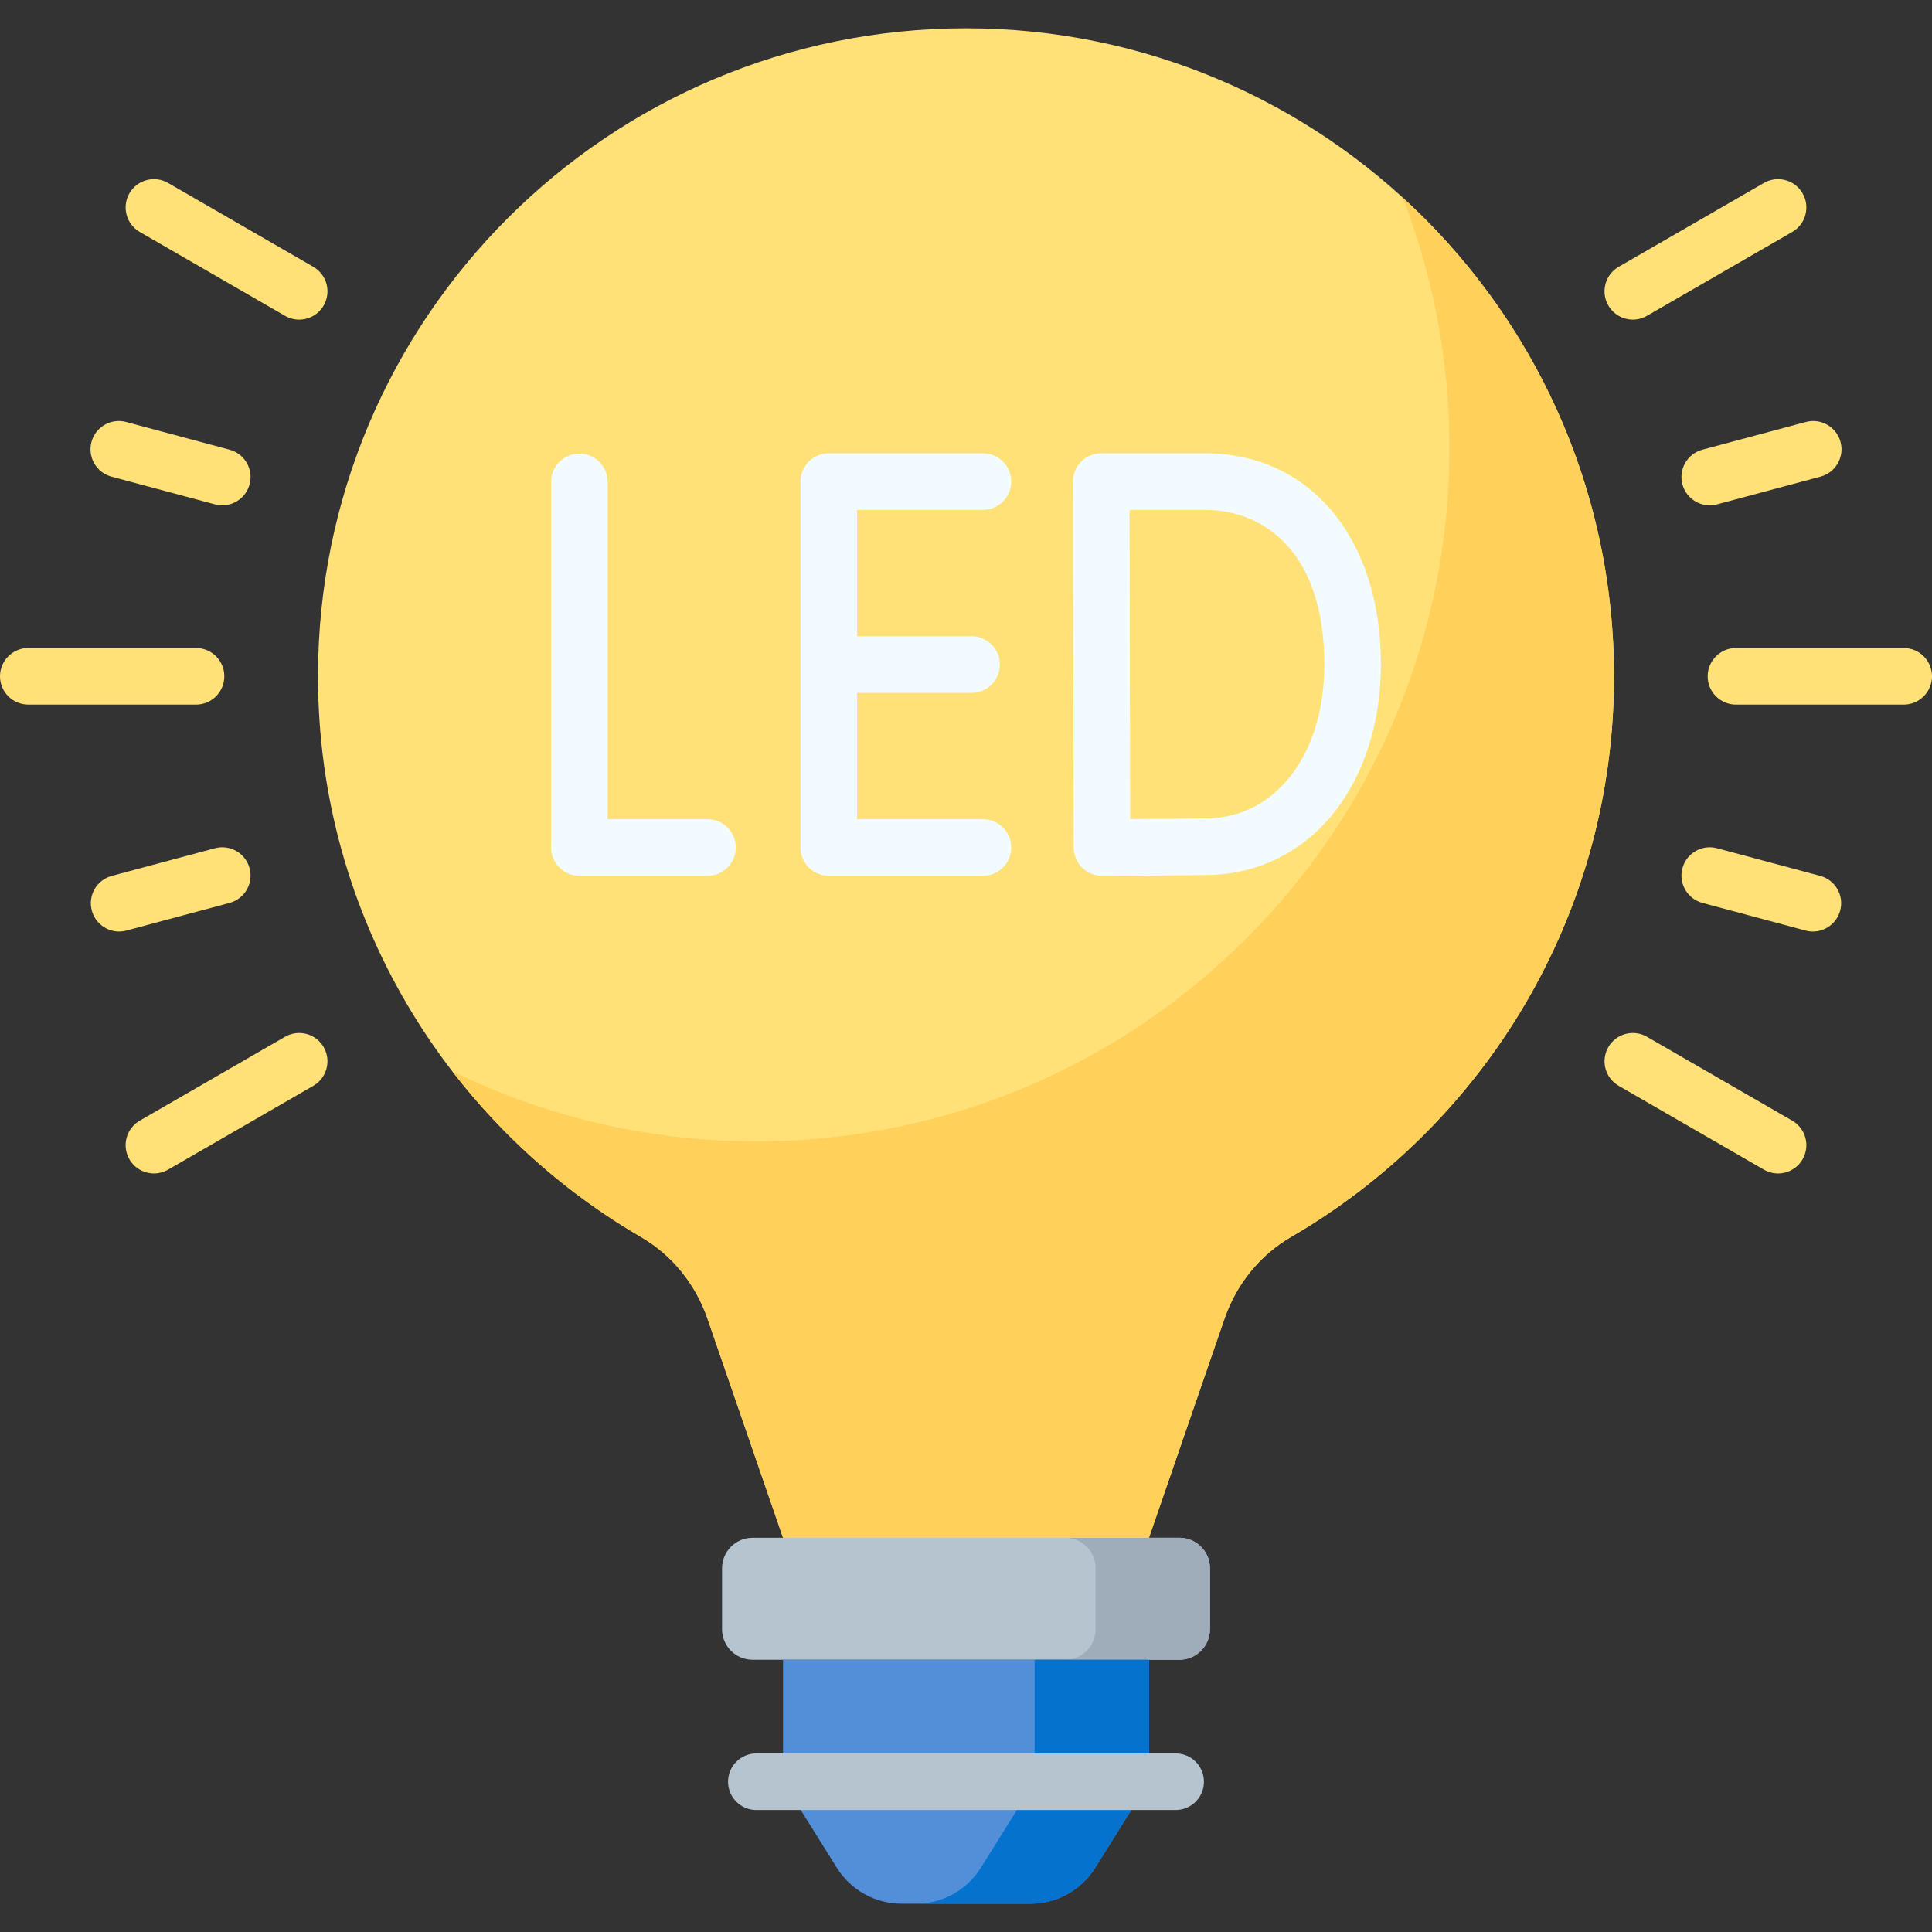 <svg id="Capa_1" enable-background="new 0 0 512 512" height="512" viewBox="0 0 512 512" width="512" xmlns="http://www.w3.org/2000/svg"><rect x="0" y="0" width="512" height="512" fill="#333333" stroke="none"/><g><g><path d="m312.569 439.85h-113.138c-4.463 0-8.081-3.618-8.081-8.081v-16.163c0-4.463 3.618-8.081 8.081-8.081h113.138c4.463 0 8.081 3.618 8.081 8.081v16.163c0 4.462-3.618 8.081-8.081 8.081z" fill="#b6c4cf"/></g><g><path d="m312.569 407.524h-30.305c4.463 0 8.081 3.618 8.081 8.081v16.163c0 4.463-3.618 8.081-8.081 8.081h30.305c4.463 0 8.081-3.618 8.081-8.081v-16.163c0-4.462-3.618-8.081-8.081-8.081z" fill="#9facba"/></g><g><path d="m273.087 504.5h-34.174c-6.966 0-13.44-3.589-17.132-9.496l-12.119-19.39c-1.405-2.248-2.15-4.845-2.15-7.495v-28.269h96.976v28.269c0 2.651-.745 5.248-2.15 7.495l-12.119 19.39c-3.692 5.907-10.166 9.496-17.132 9.496z" fill="#528fd8"/></g><g><path d="m274.183 439.85v28.269c0 2.65-.745 5.248-2.15 7.495l-12.119 19.39c-3.692 5.907-10.166 9.496-17.132 9.496h30.305c6.966 0 13.44-3.588 17.132-9.496l12.119-19.39c1.405-2.248 2.15-4.845 2.15-7.495v-28.269z" fill="#0573ce"/></g><g><path d="m304.488 407.524 20.042-58.12c3.125-9.063 9.334-16.783 17.623-21.6 51.169-29.733 85.575-85.134 85.575-148.577 0-94.842-76.885-171.727-171.728-171.727s-171.728 76.885-171.728 171.728c0 63.443 34.406 118.844 85.575 148.577 8.289 4.817 14.498 12.536 17.623 21.6l20.041 58.12h96.977z" fill="#ffe177"/></g><g><path d="m371.712 52.341c8.002 20.609 12.4 43.017 12.4 66.455 0 101.439-82.233 183.672-183.672 183.672-28.912 0-56.258-6.689-80.59-18.59 13.619 17.689 30.599 32.655 49.997 43.927 8.289 4.817 14.498 12.536 17.623 21.599l20.041 58.12h96.976l20.041-58.12c3.125-9.063 9.334-16.783 17.623-21.599 51.169-29.733 85.575-85.134 85.575-148.577.002-50.264-21.596-95.482-56.014-126.887z" fill="#ffd15b"/></g><g><path d="m311.559 479.675h-111.118c-4.143 0-7.5-3.358-7.5-7.5s3.357-7.5 7.5-7.5h111.117c4.143 0 7.5 3.358 7.5 7.5s-3.357 7.5-7.499 7.5z" fill="#b6c4cf"/></g><g fill="#f2fbff"><path d="m187.495 217.1h-26.458v-89.394c0-4.142-3.357-7.5-7.5-7.5s-7.5 3.358-7.5 7.5v96.894c0 4.142 3.357 7.5 7.5 7.5h33.958c4.143 0 7.5-3.358 7.5-7.5s-3.357-7.5-7.5-7.5z"/><path d="m260.495 135.124c4.143 0 7.5-3.358 7.5-7.5s-3.357-7.5-7.5-7.5h-40.861c-4.143 0-7.5 3.358-7.5 7.5v96.976c0 4.142 3.357 7.5 7.5 7.5h40.861c4.143 0 7.5-3.358 7.5-7.5s-3.357-7.5-7.5-7.5h-33.361v-33.488h30.349c4.143 0 7.5-3.358 7.5-7.5s-3.357-7.5-7.5-7.5h-30.349v-33.488z"/><path d="m319.301 120.124h-27.466c-1.992 0-3.901.792-5.309 2.202s-2.195 3.321-2.191 5.313l.197 96.976c.004 1.992.8 3.899 2.212 5.304 1.406 1.397 3.307 2.181 5.288 2.181h.028c.828-.003 20.381-.079 28.175-.214 13.49-.236 25.503-6.347 33.825-17.209 7.675-10.018 11.902-23.713 11.902-38.564.001-33.489-18.751-55.989-46.661-55.989zm.673 96.763c-4.663.082-13.878.142-20.457.177l-.166-81.94h19.95c15.307 0 31.662 10.768 31.662 40.988 0 23.689-12.743 40.456-30.989 40.775z"/></g><g><path d="m51.947 186.728h-44.447c-4.143 0-7.5-3.358-7.5-7.5s3.357-7.5 7.5-7.5h44.447c4.143 0 7.5 3.358 7.5 7.5s-3.357 7.5-7.5 7.5z" fill="#ffe177"/></g><g><path d="m58.902 133.918c-.643 0-1.296-.083-1.945-.257l-27.416-7.344c-4.001-1.072-6.376-5.184-5.304-9.186 1.071-4.001 5.189-6.375 9.185-5.304l27.416 7.344c4.001 1.072 6.376 5.184 5.304 9.186-.898 3.351-3.928 5.561-7.24 5.561z" fill="#ffe177"/></g><g><path d="m79.278 84.703c-1.272 0-2.562-.324-3.743-1.006l-38.492-22.224c-3.587-2.071-4.816-6.658-2.745-10.245 2.069-3.587 6.655-4.817 10.245-2.745l38.492 22.224c3.587 2.071 4.816 6.658 2.745 10.245-1.388 2.405-3.91 3.751-6.502 3.751z" fill="#ffe177"/></g><g><path d="m31.567 246.865c-3.312 0-6.342-2.209-7.239-5.561-1.072-4 1.302-8.113 5.303-9.186l27.325-7.324c4.001-1.074 8.113 1.301 9.186 5.303 1.072 4-1.302 8.113-5.303 9.186l-27.325 7.324c-.651.174-1.304.258-1.947.258z" fill="#ffe177"/></g><g><path d="m40.8 310.979c-2.592 0-5.112-1.345-6.502-3.751-2.071-3.587-.842-8.174 2.745-10.245l38.492-22.224c3.586-2.072 8.173-.843 10.245 2.745 2.071 3.587.842 8.174-2.745 10.245l-38.492 22.224c-1.181.682-2.471 1.006-3.743 1.006z" fill="#ffe177"/></g><g><path d="m504.5 186.728h-44.447c-4.143 0-7.5-3.358-7.5-7.5s3.357-7.5 7.5-7.5h44.447c4.143 0 7.5 3.358 7.5 7.5s-3.357 7.5-7.5 7.5z" fill="#ffe177"/></g><g><path d="m453.098 133.918c-3.312 0-6.342-2.21-7.239-5.561-1.072-4.001 1.303-8.114 5.304-9.186l27.416-7.344c3.996-1.069 8.113 1.302 9.185 5.304 1.072 4.001-1.303 8.114-5.304 9.186l-27.416 7.344c-.65.174-1.304.257-1.946.257z" fill="#ffe177"/></g><g><path d="m432.722 84.703c-2.592 0-5.112-1.345-6.502-3.751-2.071-3.587-.842-8.174 2.745-10.245l38.492-22.224c3.585-2.071 8.174-.842 10.245 2.745s.842 8.174-2.745 10.245l-38.492 22.224c-1.181.681-2.471 1.006-3.743 1.006z" fill="#ffe177"/></g><g><path d="m480.433 246.865c-.644 0-1.296-.083-1.946-.258l-27.325-7.324c-4.001-1.072-6.375-5.185-5.303-9.186 1.072-4.002 5.189-6.375 9.186-5.303l27.325 7.324c4.001 1.072 6.375 5.185 5.303 9.186-.899 3.351-3.93 5.561-7.24 5.561z" fill="#ffe177"/></g><g><path d="m471.2 310.979c-1.272 0-2.562-.324-3.743-1.006l-38.492-22.224c-3.587-2.071-4.816-6.658-2.745-10.245 2.07-3.587 6.656-4.818 10.245-2.745l38.492 22.224c3.587 2.071 4.816 6.658 2.745 10.245-1.389 2.405-3.91 3.751-6.502 3.751z" fill="#ffe177"/></g></g></svg>